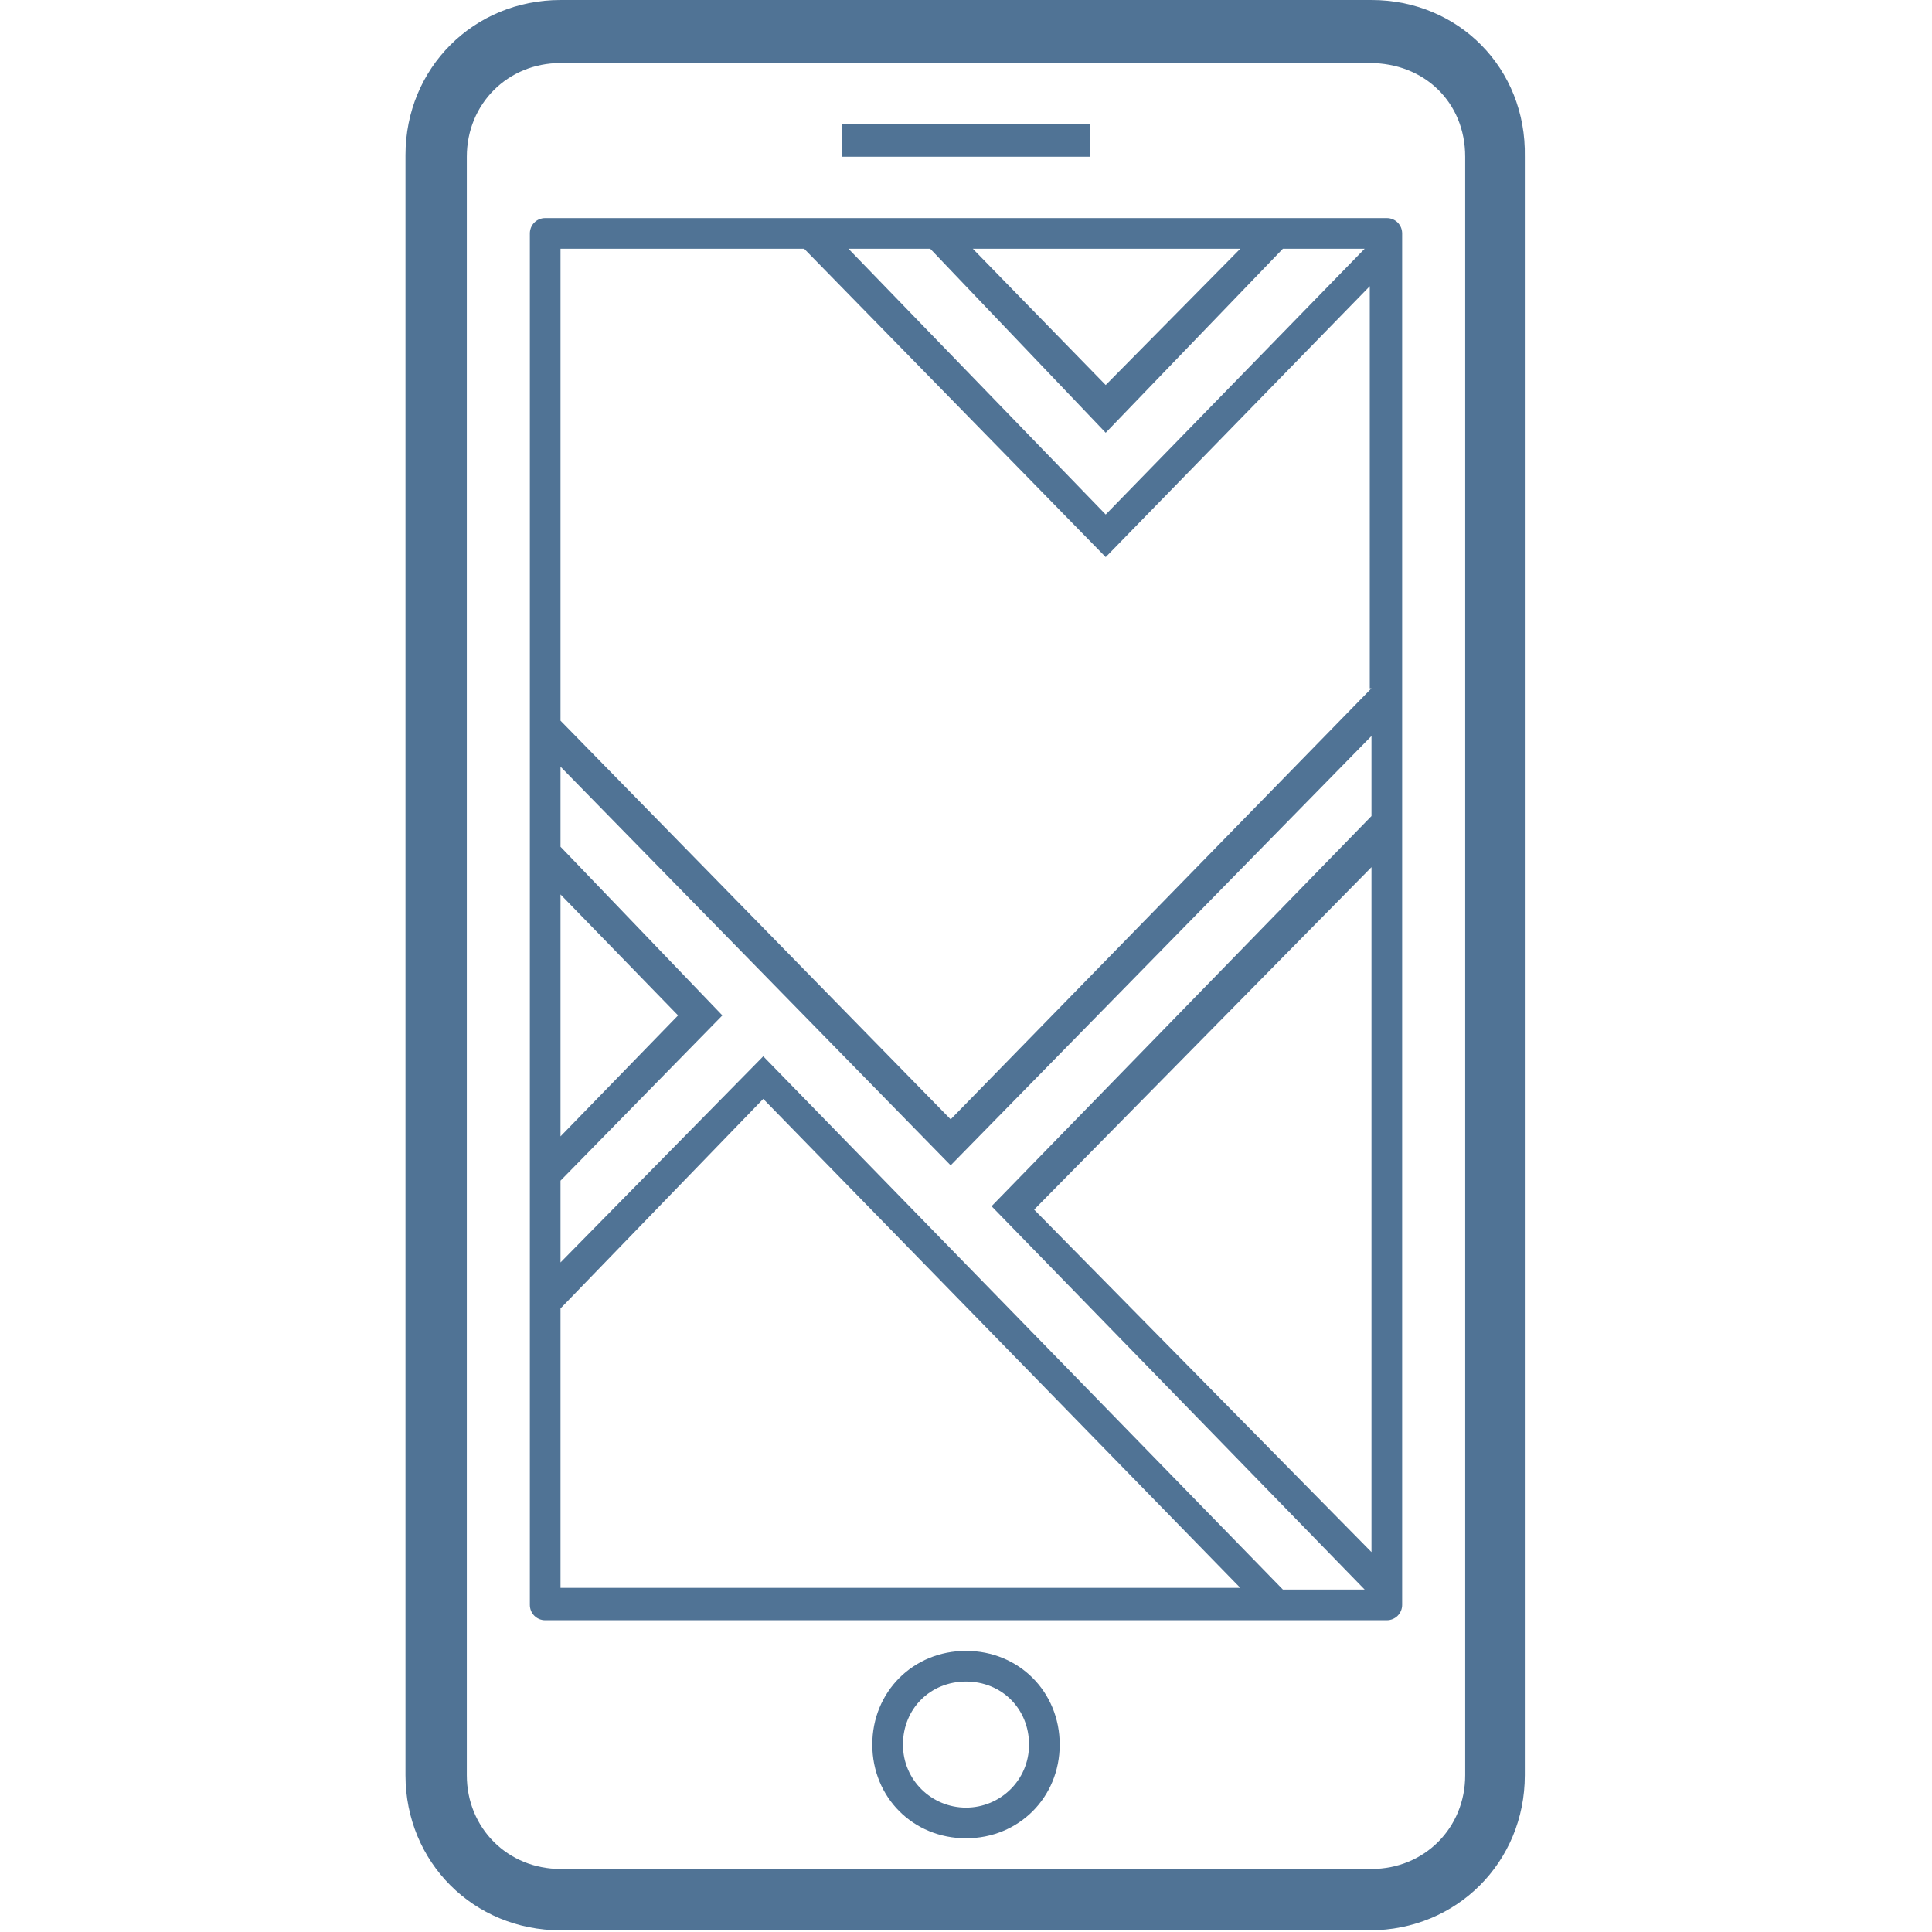 <?xml version="1.0" encoding="utf-8"?>
<!-- Generator: Adobe Illustrator 22.0.1, SVG Export Plug-In . SVG Version: 6.00 Build 0)  -->
<svg version="1.1" id="Livello_1" xmlns="http://www.w3.org/2000/svg" xmlns:xlink="http://www.w3.org/1999/xlink" x="0px" y="0px"
	 viewBox="0 0 113.4 113.4" style="enable-background:new 0 0 113.4 113.4;" xml:space="preserve">
<style type="text/css">
	.st0{fill:#507395;}
</style>
<path class="st0" d="M80.5,0H32.9c-5.1,0-9.1,4-9.1,9.1v95.1c0,5.1,4,9.1,9.1,9.1h47.5c5.1,0,9.1-4,9.1-9.1V9.2
	C89.6,4,85.6,0,80.5,0z M86,104.2c0,3.1-2.4,5.5-5.5,5.5H32.9c-3.1,0-5.5-2.4-5.5-5.5V9.2c0-3.1,2.4-5.5,5.5-5.5h47.5
	C83.6,3.7,86,6,86,9.2V104.2z M81.4,12.8H32c-0.5,0-0.9,0.4-0.9,0.9v80.5c0,0.5,0.4,0.9,0.9,0.9h49.4c0.5,0,0.9-0.4,0.9-0.9V13.7
	C82.3,13.2,81.9,12.8,81.4,12.8z M64.9,25.4l10.4-10.8h4.8L64.9,30.2L49.8,14.6h4.8L64.9,25.4z M57.1,14.6h15.7l-7.9,8L57.1,14.6z
	 M32.9,52.5l6.9,7.1l-6.9,7.1V52.5z M32.9,76.8l11.9-12.3l28,28.7H32.9V76.8z M80.5,91.1L60.7,71l19.8-20.1V91.1z M80.5,47.9
	L58.2,70.8l21.9,22.5h-4.8L44.8,62L32.9,74.1v-4.8l9.5-9.7l-9.5-9.9V45l22.9,23.4l24.7-25.2V47.9z M80.5,40.4L55.8,65.7L32.9,42.3
	V14.6h14.3l17.7,18.1l15.5-15.9V40.4z M64,9.2H49.4V7.3H64V9.2z M56.7,96.9c-3.1,0-5.5,2.4-5.5,5.5c0,3.1,2.4,5.5,5.5,5.5
	s5.5-2.4,5.5-5.5C62.2,99.3,59.8,96.9,56.7,96.9z M56.7,106.1c-2,0-3.7-1.6-3.7-3.7s1.6-3.7,3.7-3.7s3.7,1.6,3.7,3.7
	S58.7,106.1,56.7,106.1z"/>
</svg>
